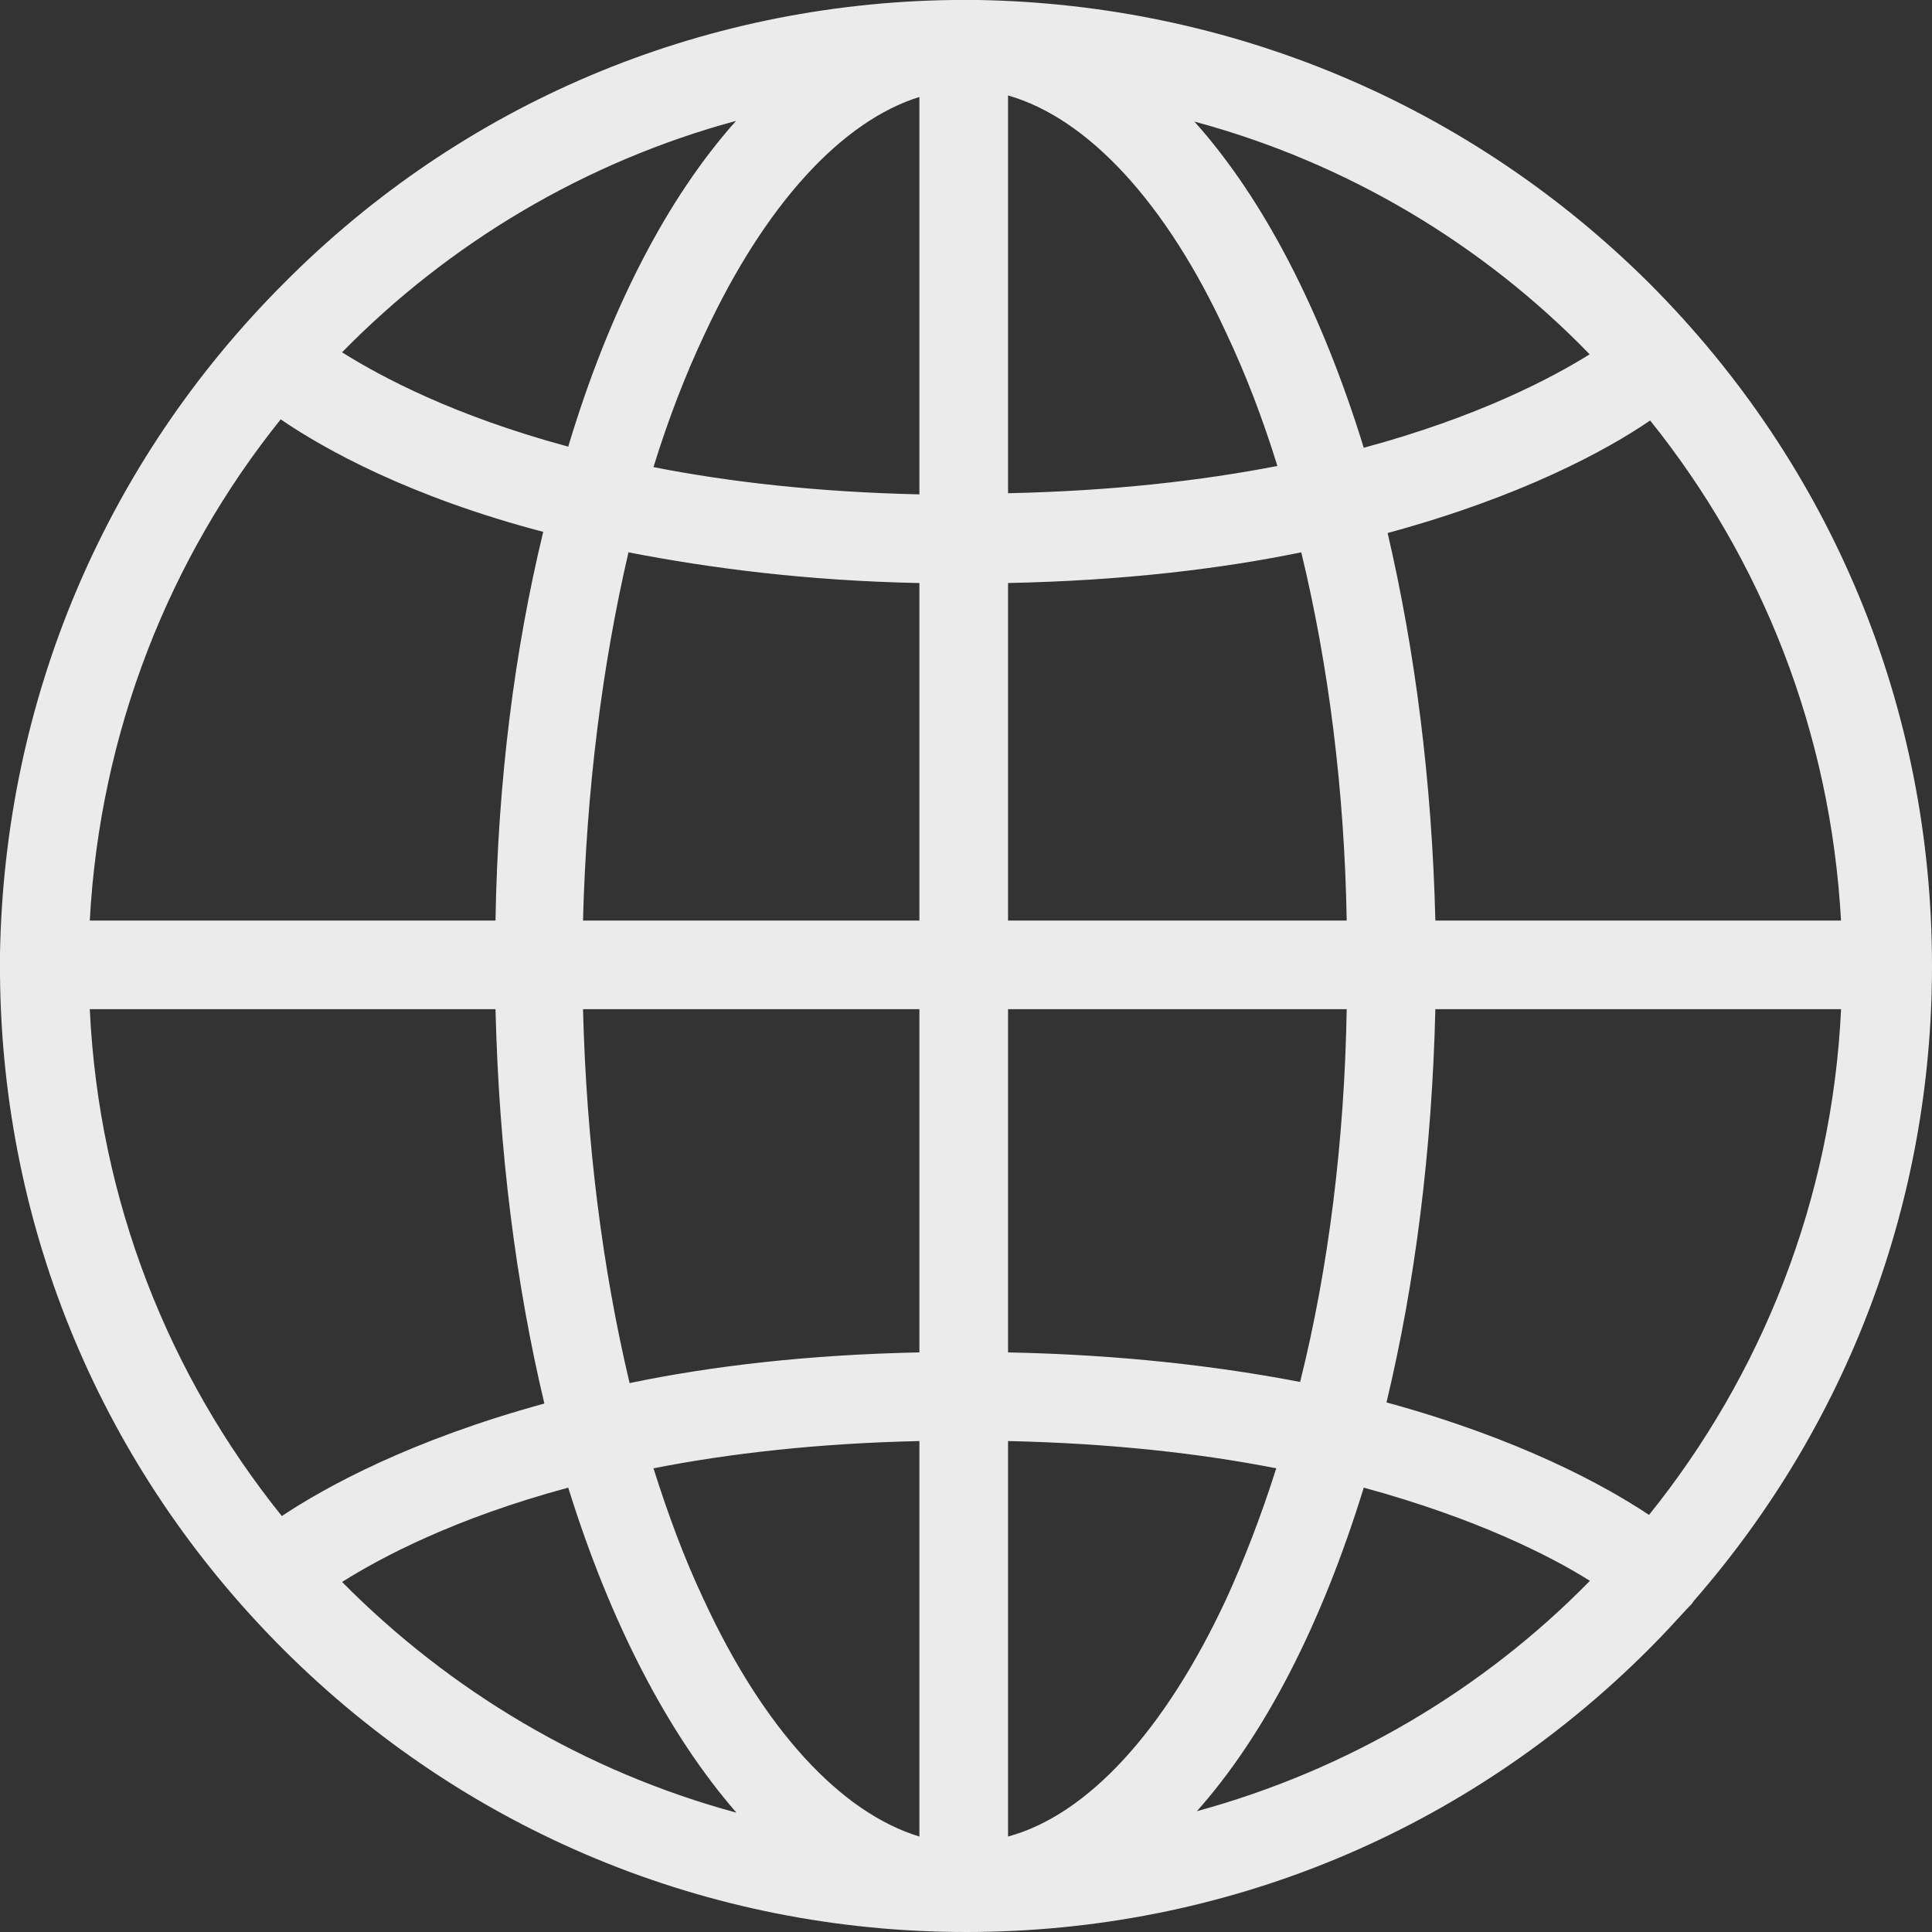 <?xml version="1.0" encoding="UTF-8"?>
<svg id="_图层_2" data-name="图层 2" xmlns="http://www.w3.org/2000/svg" viewBox="0 0 17 17">
  <rect x="0" y="0" width="17" height="17" fill="#333333" stroke="none"/>
  <defs>
    <style>
      .cls-1 {
        opacity: .9;
      }

      .cls-2 {
        fill: #fff;
        stroke-width: 0px;
      }
    </style>
  </defs>
  <g id="_图层_1-2" data-name="图层 1">
    <g class="cls-1">
      <path class="cls-2" d="m14.91,14.08c1.35-1.55,2.09-3.51,2.09-5.58,0-2.27-.88-4.4-2.49-6.01C12.93.92,10.84.04,8.61,0c-.04-.01-.2-.01-.23,0-2.22.03-4.31.91-5.88,2.49C.92,4.07.04,6.16,0,8.39c0,.03,0,.16,0,.19.02,2.24.9,4.34,2.49,5.93,1.6,1.6,3.74,2.49,6.01,2.49s4.4-.88,6.01-2.49c.12-.12.23-.24.34-.36,0,0,.02-.02.03-.03.01-.01.02-.03.03-.04ZM.79,8.88h3.57c.03,1.25.18,2.42.43,3.47-1.17.32-1.92.73-2.31.99-.99-1.23-1.61-2.77-1.69-4.46Zm1.68-5.19c.38.26,1.13.68,2.31.99-.25,1.03-.4,2.19-.42,3.42H.79c.09-1.66.7-3.19,1.68-4.41Zm13.73,4.41h-3.57c-.03-1.23-.18-2.38-.42-3.41,1.18-.32,1.93-.73,2.31-.99.98,1.22,1.59,2.74,1.68,4.41Zm-4.35,0h-2.98v-2.97c.99-.02,1.85-.12,2.58-.27.24.99.38,2.09.4,3.24Zm-2.98-3.75V.84c.7.2,1.39.94,1.92,2.09.17.36.32.75.45,1.17-.67.13-1.45.22-2.37.24Zm-.78-3.5v3.5c-.9-.02-1.68-.11-2.34-.24.13-.42.28-.81.45-1.17.53-1.14,1.21-1.88,1.9-2.09Zm0,4.28v2.97h-2.96c.03-1.15.17-2.25.4-3.24.72.14,1.57.25,2.55.27Zm-2.96,3.75h2.96v3.02c-.98.02-1.83.12-2.55.27-.24-1.01-.38-2.12-.41-3.29Zm2.96,3.8v3.48c-.69-.21-1.37-.94-1.9-2.09-.17-.36-.31-.74-.44-1.15.66-.13,1.44-.22,2.34-.24Zm.78,3.49v-3.49c.91.02,1.7.11,2.36.24-.13.41-.28.8-.44,1.15-.54,1.16-1.22,1.9-1.92,2.09Zm0-4.27v-3.02h2.98c-.02,1.16-.16,2.28-.41,3.28-.73-.14-1.58-.24-2.57-.26Zm3.76-3.02h3.57c-.08,1.68-.7,3.22-1.69,4.45-.39-.26-1.14-.67-2.31-.99.25-1.04.4-2.21.43-3.46Zm1.37-5.77c-.35.22-1,.56-2,.83-.37-1.2-.88-2.19-1.49-2.87,1.34.36,2.54,1.08,3.48,2.05ZM6.48,1.06c-.61.68-1.12,1.67-1.48,2.87-1-.27-1.64-.61-1.99-.83.94-.96,2.14-1.68,3.48-2.04Zm-3.47,12.86c.35-.22.99-.56,1.99-.83.37,1.19.88,2.17,1.48,2.86-1.33-.36-2.52-1.07-3.47-2.03Zm7.51,2.03c.61-.68,1.11-1.66,1.48-2.86.99.27,1.64.6,1.99.82-.94.96-2.14,1.67-3.47,2.03Z"/>
    </g>
  </g>
</svg>